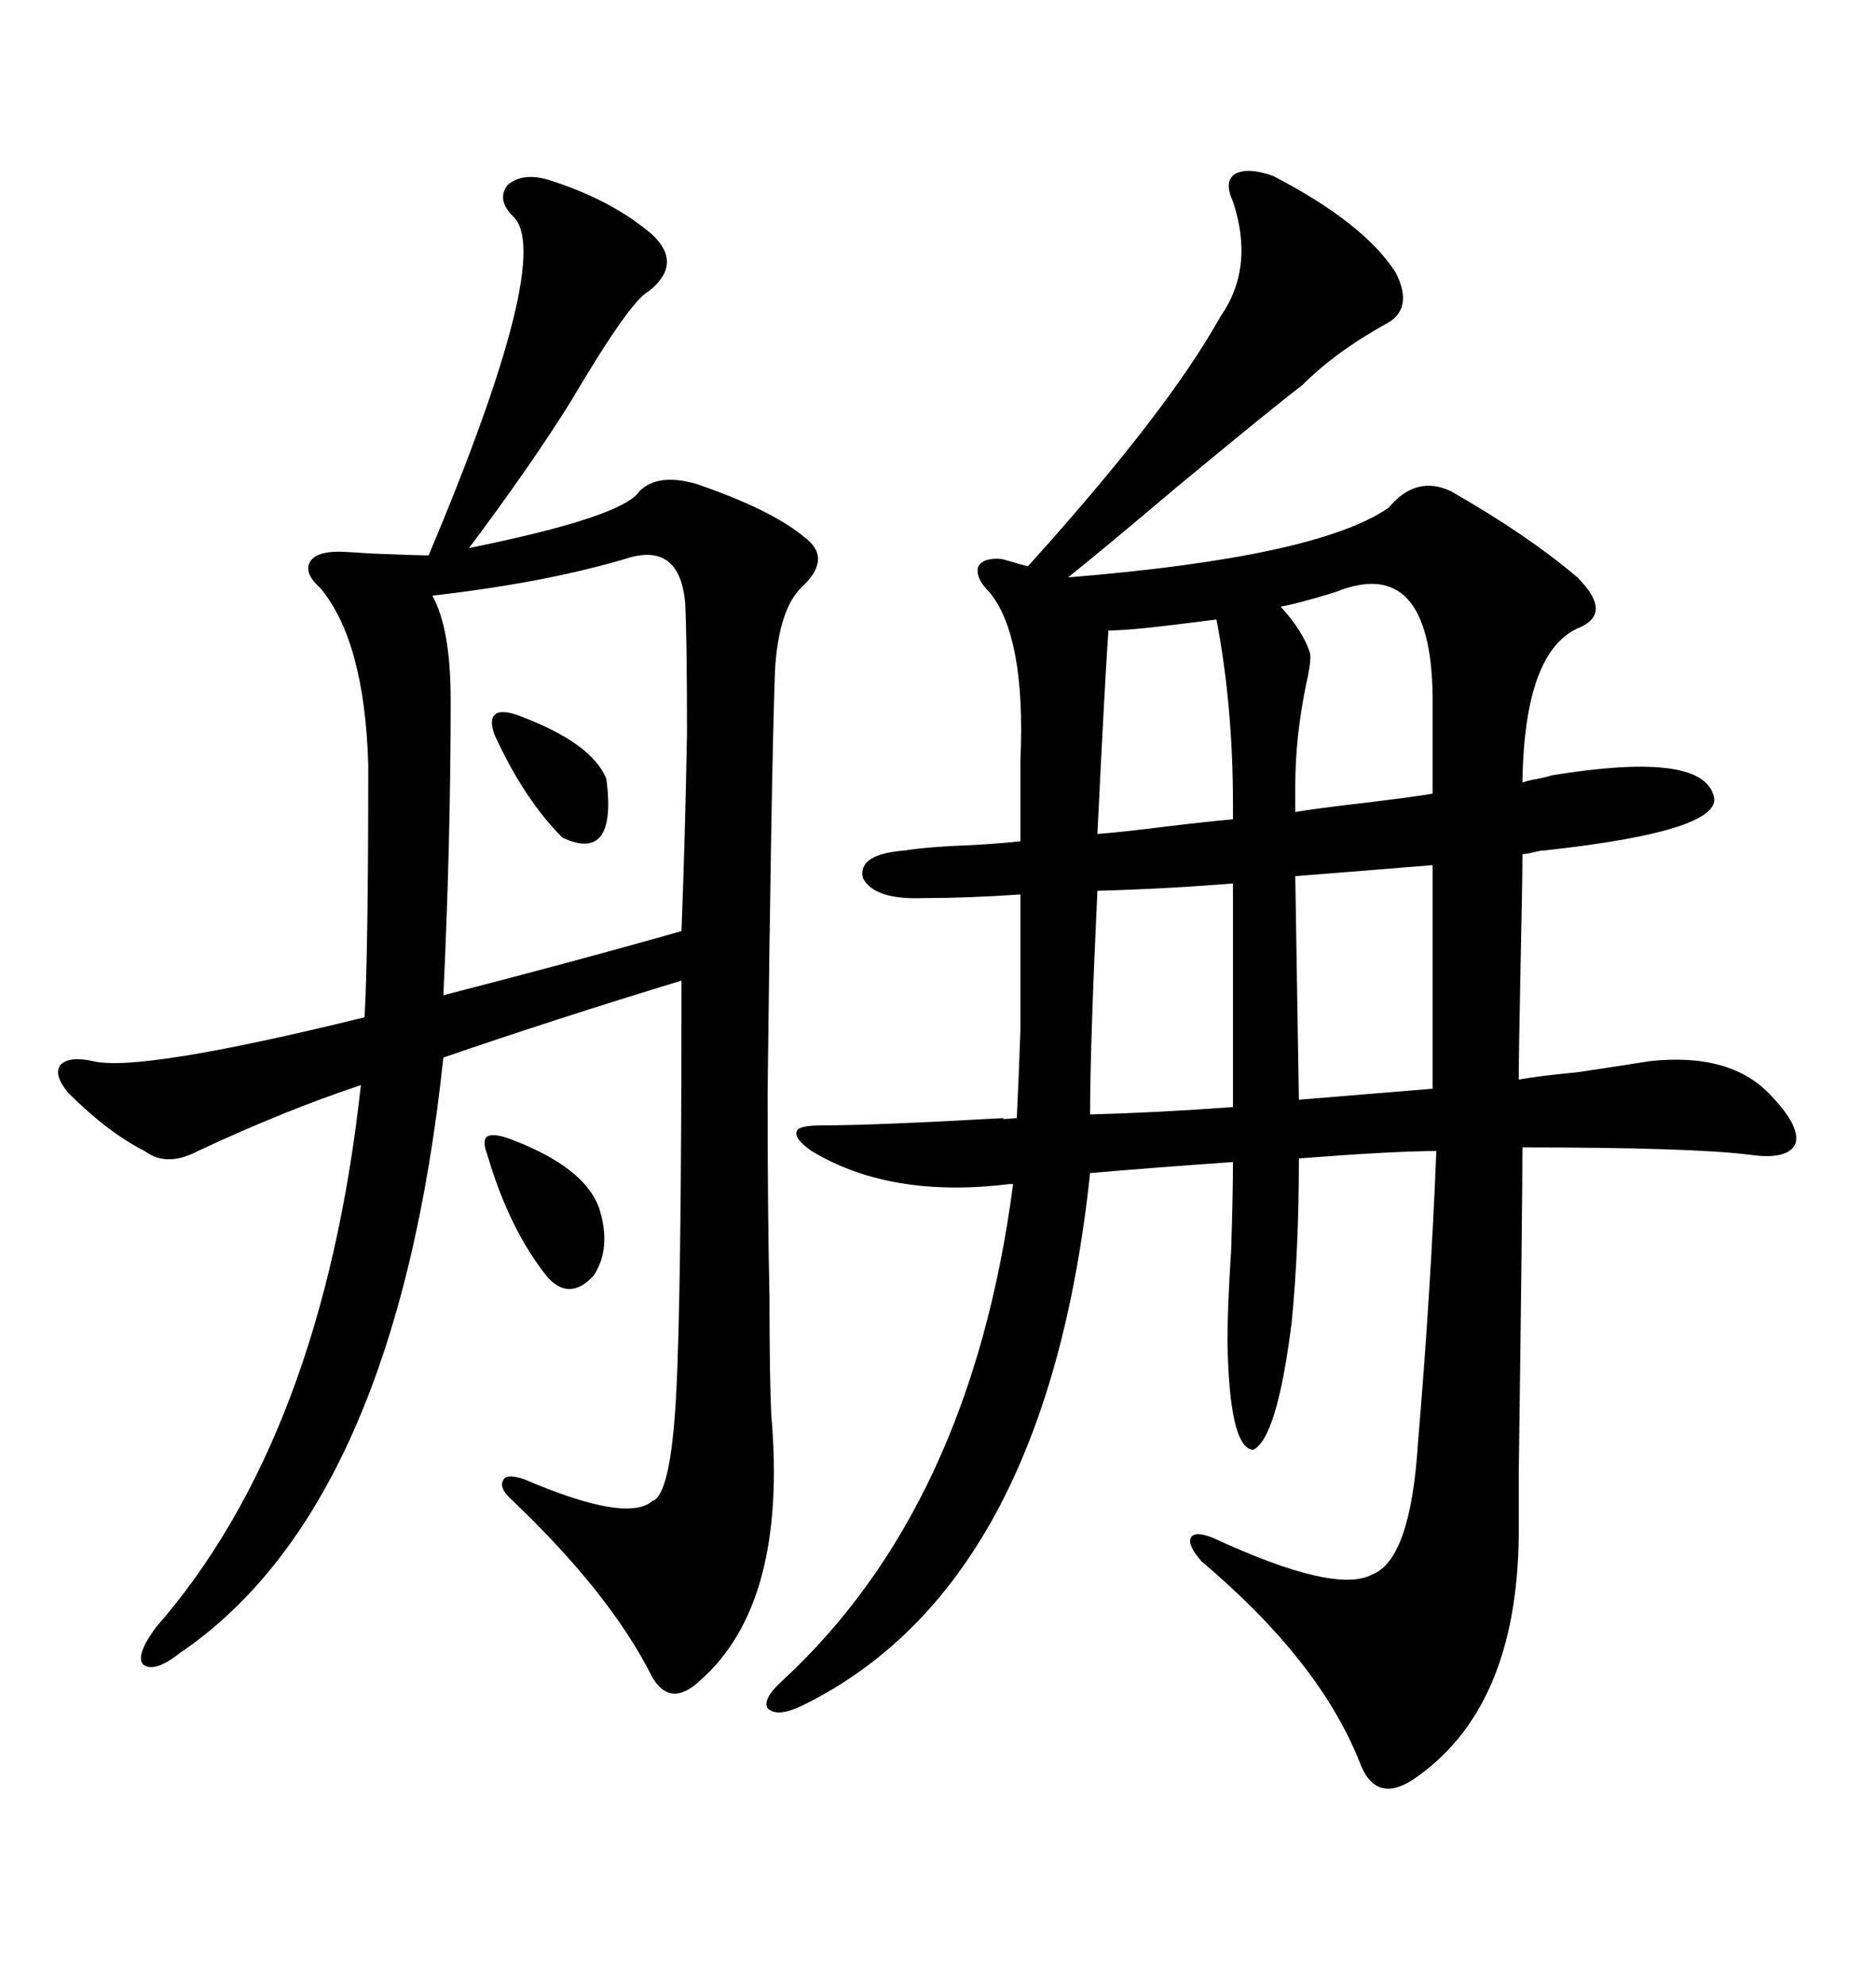 <svg xmlns="http://www.w3.org/2000/svg" xmlns:xlink="http://www.w3.org/1999/xlink" width="300" height="317.285"><path d="M147.66 143.55L147.66 143.55Q139.75 143.85 137.99 140.33L137.99 140.33Q137.11 136.52 144.73 135.94L144.73 135.94Q148.24 135.35 155.86 135.06L155.86 135.06Q160.55 134.77 163.18 134.47L163.18 134.47L163.18 121.58Q164.06 101.66 158.20 94.63L158.20 94.63Q155.86 92.29 156.45 90.53L156.45 90.53Q157.32 89.06 160.25 89.36L160.25 89.36Q162.30 89.94 164.36 90.53L164.36 90.53Q186.62 65.92 195.12 50.68L195.12 50.68Q200.68 42.77 197.17 32.23L197.17 32.23Q195.70 29.00 197.46 27.83L197.46 27.83Q199.51 26.66 203.61 28.13L203.61 28.13Q218.26 35.74 223.24 43.65L223.24 43.65Q226.17 49.51 221.48 51.86L221.48 51.86Q213.57 56.25 208.30 61.52L208.30 61.52Q203.32 65.33 188.09 77.93L188.09 77.93Q176.66 87.60 170.80 92.29L170.80 92.29Q210.64 89.06 222.07 81.15L222.07 81.15Q226.46 75.88 232.03 78.52L232.03 78.52Q244.34 85.55 252.25 92.29L252.25 92.29Q257.81 97.85 252.83 100.20L252.83 100.20Q243.75 103.71 243.46 125.10L243.46 125.10Q244.04 124.80 245.80 124.51L245.80 124.51Q247.27 124.22 248.14 123.93L248.14 123.93Q271.58 120.12 273.93 126.86L273.93 126.86Q276.56 132.71 246.97 135.94L246.97 135.94Q246.39 135.94 245.21 136.23L245.21 136.23Q244.04 136.52 243.46 136.52L243.46 136.52Q243.46 140.63 243.16 154.39L243.16 154.39Q242.87 168.46 242.87 172.56L242.87 172.56Q246.09 171.97 252.25 171.39L252.25 171.39Q260.16 170.21 263.67 169.63L263.67 169.63Q276.86 168.16 283.30 175.20L283.30 175.20Q287.99 180.18 287.11 182.81L287.11 182.81Q285.94 185.45 279.79 184.57L279.79 184.57Q270.41 183.40 243.46 183.40L243.46 183.40Q243.46 192.19 242.87 235.55L242.87 235.55Q242.87 243.16 242.87 243.46L242.87 243.46Q243.16 272.17 226.76 283.89L226.76 283.89Q220.02 288.87 217.38 281.54L217.38 281.54Q210.94 265.43 192.19 249.61L192.19 249.61Q189.84 246.97 190.43 245.80L190.43 245.80Q191.02 244.63 193.95 245.80L193.95 245.80Q213.57 254.88 219.43 251.66L219.43 251.66Q225.59 249.32 226.76 230.57L226.76 230.57Q228.81 206.25 229.69 183.98L229.69 183.98Q222.95 183.98 207.71 185.16L207.71 185.16Q207.71 199.80 206.54 211.52L206.54 211.52Q204.20 229.98 200.39 231.74L200.39 231.74Q196.58 231.45 196.29 214.45L196.29 214.45Q196.29 208.89 196.88 199.80L196.88 199.80Q197.17 190.72 197.17 185.74L197.17 185.74Q184.57 186.62 174.32 187.50L174.32 187.50Q167.29 253.71 128.03 272.75L128.03 272.75Q124.22 274.51 122.75 273.05L122.75 273.05Q121.88 271.58 125.10 268.65L125.10 268.65Q155.27 240.82 162.01 189.26L162.01 189.26L161.43 189.26Q142.38 191.60 129.79 183.98L129.79 183.98Q126.86 181.93 127.44 180.76L127.44 180.76Q127.73 179.88 131.54 179.88L131.54 179.88Q139.75 179.88 160.55 178.71L160.55 178.71Q159.67 179.00 162.60 178.71L162.60 178.71Q162.89 172.85 163.18 164.65L163.18 164.65Q163.18 160.55 163.18 155.57L163.18 155.57Q163.18 151.46 163.18 142.97L163.18 142.97Q154.69 143.55 147.66 143.55ZM123.34 226.17L123.34 226.17Q125.98 256.35 111.91 268.65L111.91 268.65Q107.23 273.05 104.30 268.07L104.30 268.07Q97.56 254.59 81.45 239.36L81.45 239.36Q79.69 237.60 80.57 236.43L80.57 236.43Q81.15 235.55 83.79 236.43L83.79 236.43Q100.20 243.46 104.30 239.94L104.30 239.94Q107.23 239.06 108.11 223.24L108.11 223.24Q108.98 207.71 108.98 156.74L108.98 156.74Q88.77 162.89 70.90 169.04L70.90 169.04Q63.28 240.82 28.71 264.26L28.71 264.26Q24.61 267.48 22.85 266.02L22.85 266.02Q21.68 264.55 24.90 260.16L24.90 260.16Q51.56 229.69 57.71 173.44L57.71 173.44Q45.41 177.54 31.64 183.98L31.64 183.98Q26.66 186.62 23.14 183.98L23.14 183.98Q17.29 181.05 10.84 174.61L10.84 174.61Q8.50 171.68 9.67 170.21L9.67 170.21Q11.13 168.75 14.94 169.63L14.94 169.63Q22.56 171.39 58.30 162.60L58.30 162.60Q58.89 152.05 58.89 122.17L58.89 122.17Q58.30 102.54 51.27 94.04L51.27 94.04Q48.63 91.70 49.51 89.94L49.51 89.94Q50.39 88.18 54.20 88.18L54.20 88.18Q55.08 88.18 59.47 88.48L59.47 88.48Q66.80 88.77 68.55 88.77L68.55 88.77Q88.77 40.72 82.03 34.57L82.03 34.57Q79.39 31.93 81.15 29.59L81.15 29.59Q83.50 27.54 87.60 28.71L87.60 28.71Q97.85 31.93 104.30 37.50L104.30 37.50Q109.28 42.19 103.71 46.58L103.71 46.58Q100.78 48.05 91.11 64.45L91.11 64.45Q84.67 74.71 75 87.60L75 87.60Q99.61 82.62 102.25 78.52L102.25 78.52Q105.18 75.59 111.33 77.34L111.33 77.34Q123.34 81.45 128.61 85.84L128.61 85.84Q133.01 89.06 128.61 93.46L128.61 93.46Q124.51 96.97 123.93 107.23L123.93 107.23Q123.34 123.93 122.75 174.90L122.75 174.90Q122.75 193.95 123.05 207.13L123.05 207.13Q123.05 220.02 123.34 226.17ZM99.90 89.36L99.90 89.36Q87.01 93.16 69.14 95.21L69.14 95.21Q72.07 100.49 72.07 111.91L72.07 111.91Q72.07 134.47 70.90 159.08L70.90 159.08Q91.41 153.81 108.98 148.83L108.98 148.83Q109.57 133.59 109.86 117.19L109.86 117.19Q109.86 102.25 109.57 96.39L109.57 96.39Q108.69 86.43 99.90 89.36ZM175.49 142.38L175.49 142.38Q174.32 167.29 174.32 178.13L174.32 178.13Q185.45 177.83 197.17 176.95L197.17 176.95L197.17 141.21Q186.33 142.09 175.49 142.38ZM207.71 175.78L229.10 174.02L229.10 138.28Q225.59 138.57 218.26 139.16L218.26 139.16Q210.64 139.75 207.13 140.04L207.13 140.04L207.71 175.78ZM213.57 94.63L213.57 94.63Q212.70 94.92 210.64 95.51L210.64 95.51Q206.54 96.68 204.79 96.97L204.79 96.97Q208.30 100.78 209.47 104.30L209.47 104.30Q209.77 105.47 208.89 109.28L208.89 109.28Q207.13 117.77 207.13 125.68L207.13 125.68L207.13 129.79Q210.64 129.20 218.26 128.32L218.26 128.32Q225.59 127.44 229.10 126.86L229.10 126.86L229.10 111.33Q228.81 88.48 213.57 94.63ZM177.25 100.78L177.25 100.78Q176.66 109.28 175.49 133.30L175.49 133.30Q179.30 133.01 186.33 132.13L186.33 132.13Q193.65 131.25 197.17 130.96L197.17 130.96L197.17 128.61Q197.17 112.79 194.53 99.02L194.53 99.02Q192.19 99.32 187.50 99.90L187.50 99.90Q180.18 100.78 177.25 100.78ZM82.03 182.23L82.03 182.23Q93.46 186.62 95.80 193.07L95.80 193.07Q97.85 199.51 94.92 203.91L94.92 203.91Q91.11 208.01 87.60 204.20L87.60 204.20Q81.45 196.58 77.93 184.57L77.93 184.57Q77.05 182.23 77.93 181.64L77.93 181.64Q79.10 181.05 82.03 182.23ZM82.62 114.26L82.62 114.26Q94.63 118.65 96.97 124.51L96.97 124.51Q98.73 137.99 89.94 133.89L89.94 133.89Q83.79 127.73 79.10 117.48L79.10 117.48Q78.22 115.14 79.10 114.26L79.10 114.26Q79.98 113.38 82.62 114.26Z"/></svg>